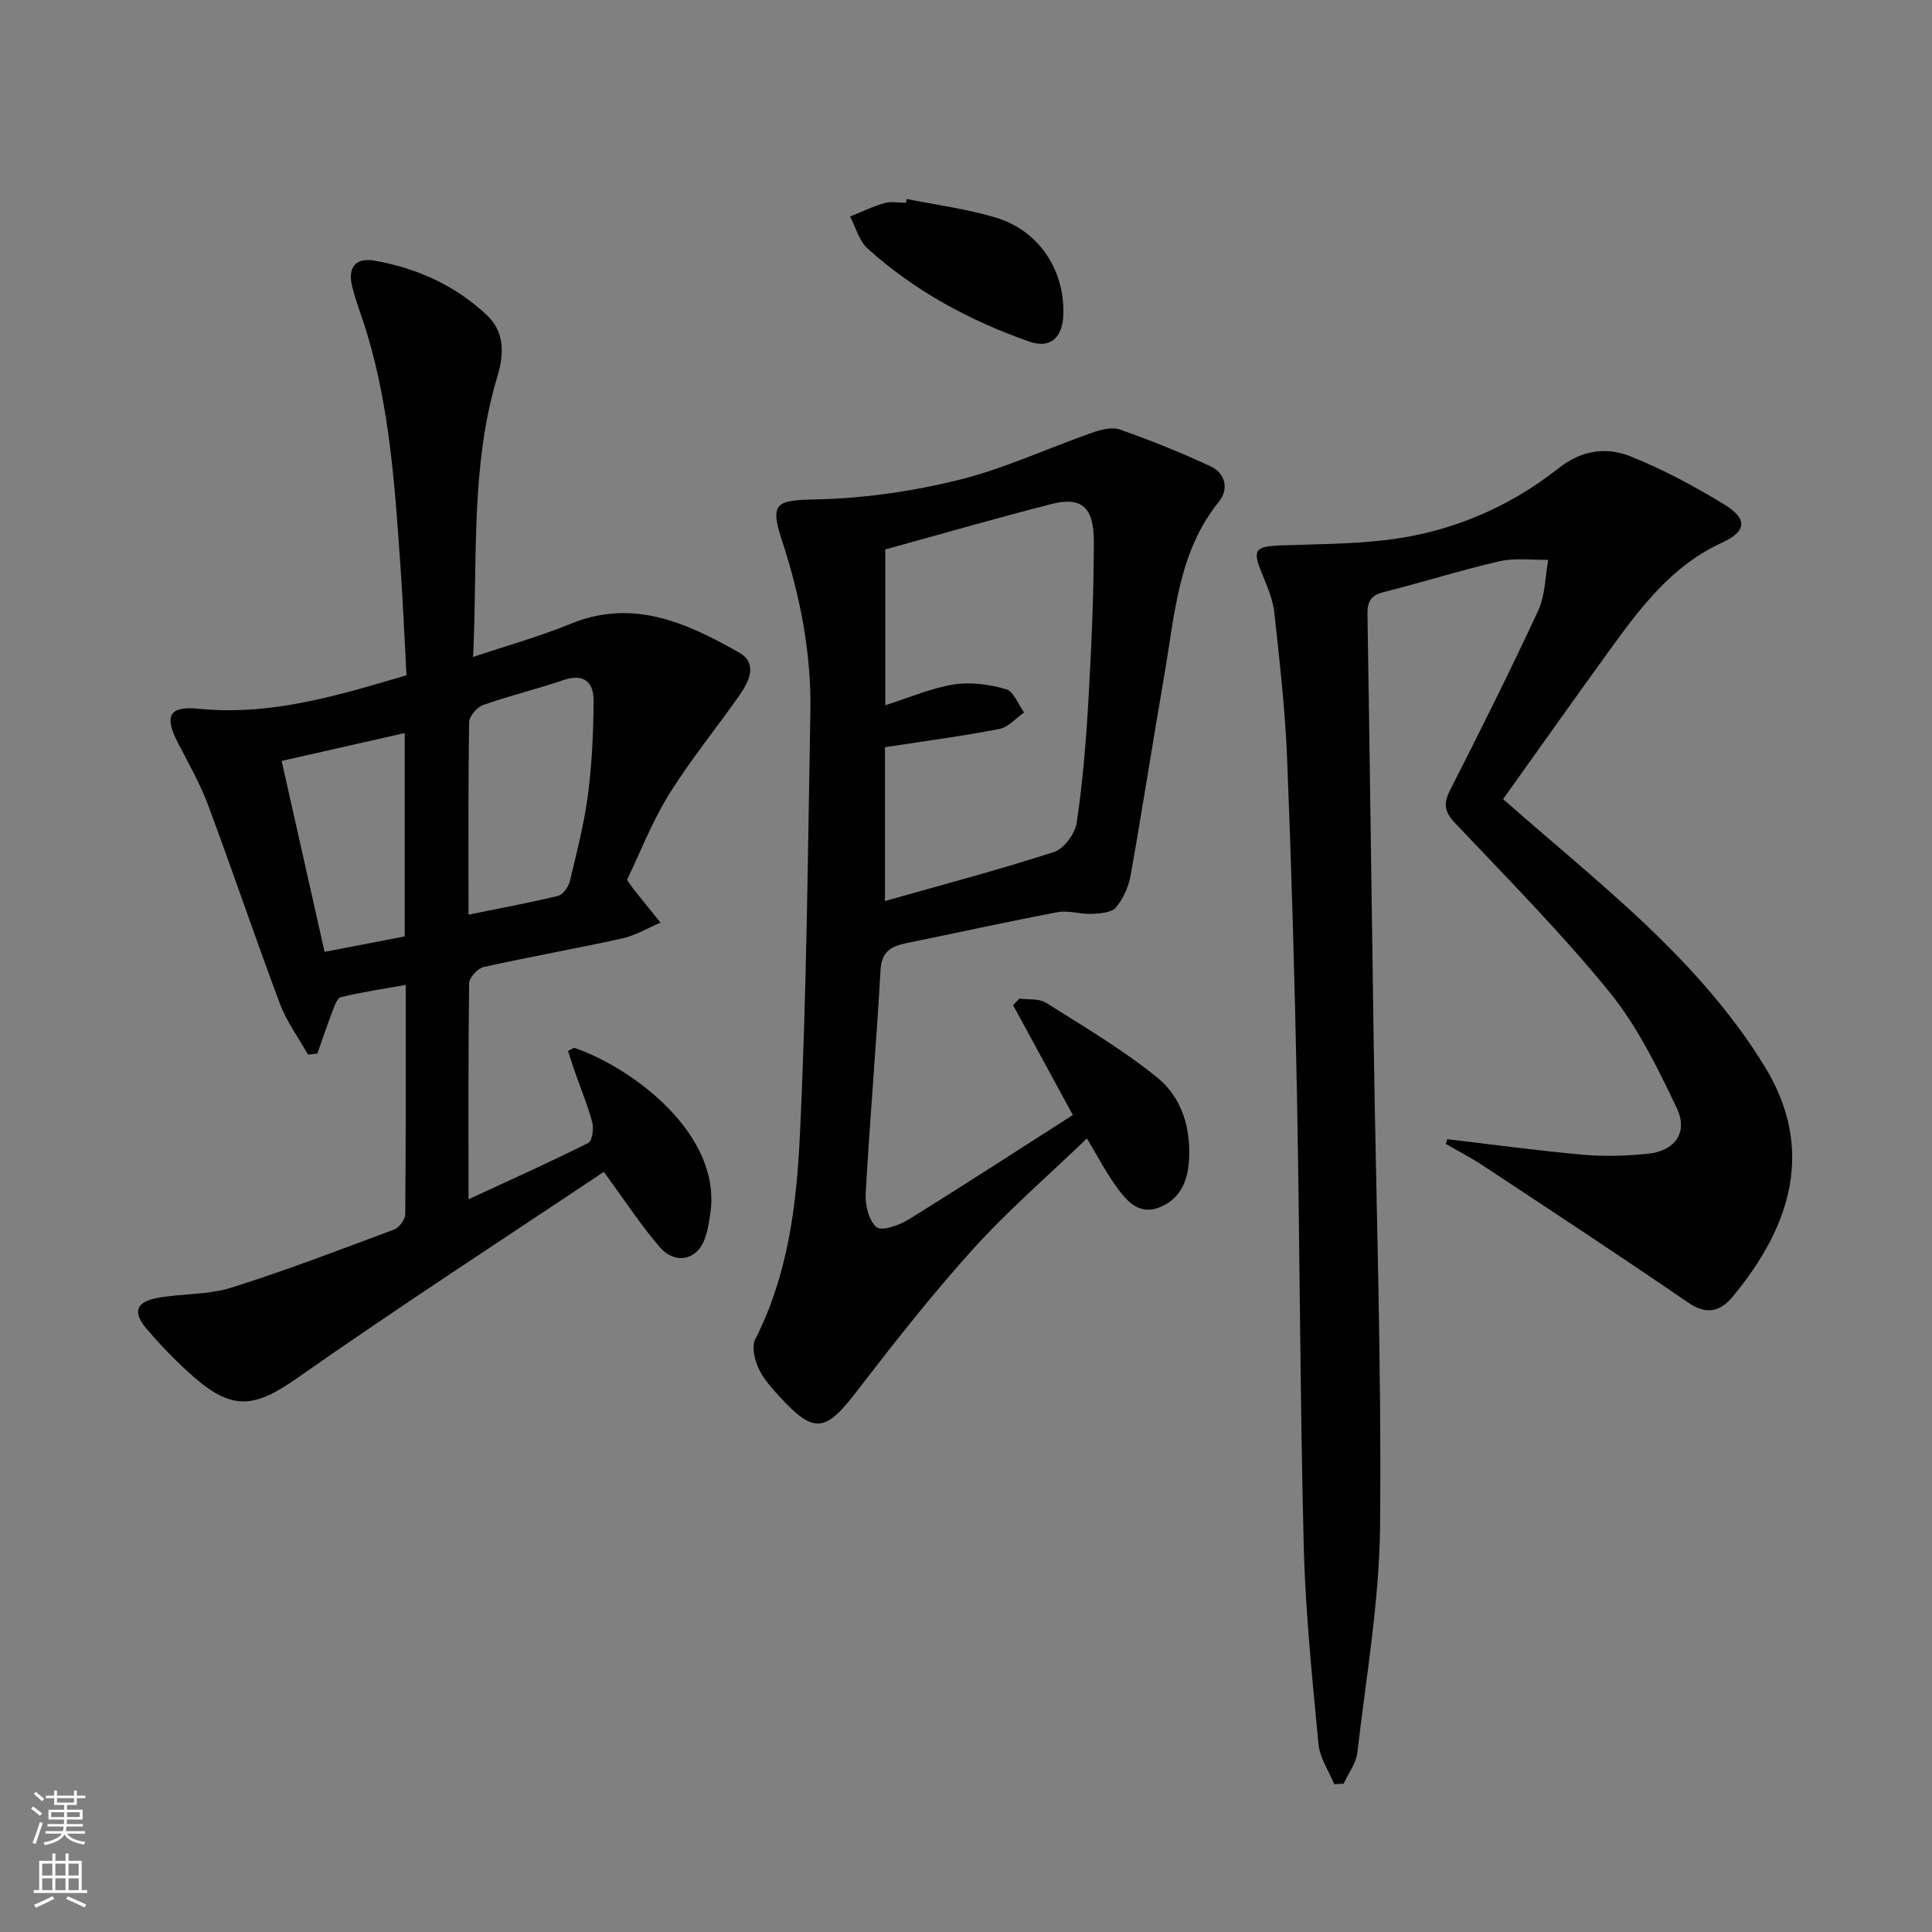 <svg enable-background="new 0 0 400 400" viewBox="0 0 400 400" xmlns="http://www.w3.org/2000/svg"><rect x="0" y="0" width="400" height="400" fill="#808080" stroke="none"/><g fill="#010000"><path d="m299.67 235.86c9.38 1.1 18.74 2.38 28.14 3.22 4.42.39 8.95.24 13.37-.21 5.59-.57 8.39-4.4 5.97-9.47-3.97-8.33-8.13-16.88-13.89-23.96-9.96-12.24-21.11-23.52-31.98-35-2.23-2.35-2.49-4.03-1.05-6.86 6.26-12.31 12.44-24.67 18.25-37.19 1.46-3.14 1.42-6.97 2.07-10.48-3.37.06-6.86-.44-10.08.29-8.08 1.86-16 4.38-24.04 6.4-2.67.67-3.35 2.02-3.31 4.57.48 29.8.85 59.59 1.3 89.39.5 33.11 1.62 66.21 1.31 99.31-.15 15.69-2.9 31.37-4.71 47.02-.26 2.21-1.86 4.27-2.84 6.41-.65.03-1.29.06-1.94.09-1.13-2.75-2.99-5.43-3.26-8.26-1.29-13.71-2.72-27.45-3.06-41.21-.77-31.12-.8-62.26-1.4-93.39-.44-23.12-1.11-46.24-2.03-69.35-.4-10.1-1.55-20.19-2.64-30.25-.3-2.75-1.45-5.45-2.52-8.05-2.09-5.06-1.62-5.77 4.06-5.97 6.97-.24 13.98-.26 20.89-1.02 13.5-1.49 25.75-6.54 36.39-14.94 4.77-3.77 9.92-4.48 14.98-2.44 6.73 2.71 13.22 6.18 19.41 9.98 4.88 2.99 4.5 5.56-.61 7.9-10.3 4.72-16.8 13.39-23.16 22.17-7.49 10.33-14.85 20.75-22.09 30.89 11.55 10.19 23.12 19.48 33.57 29.91 7.71 7.69 14.97 16.23 20.62 25.49 10.34 16.94 5.6 32.86-6.69 47.65-2.45 2.94-5.28 3.87-9.12 1.23-14.1-9.68-28.4-19.06-42.67-28.49-2.44-1.61-5.06-2.95-7.59-4.41.13-.33.24-.65.35-.97z"/><path d="m125.01 242.62c-20.94 14.01-42.41 27.92-63.34 42.6-8.76 6.15-13.38 7.01-21.53-.12-3.49-3.05-6.75-6.42-9.76-9.95-3-3.51-2.24-5.63 2.27-6.44 5.04-.91 10.4-.6 15.22-2.11 11.39-3.58 22.56-7.87 33.75-12.05 1.04-.39 2.27-2.07 2.28-3.16.15-15.64.1-31.28.1-47.47-4.77.85-9.15 1.48-13.42 2.53-.82.2-1.37 1.96-1.81 3.1-1.09 2.83-2.05 5.71-3.06 8.57-.65.08-1.29.15-1.94.23-1.97-3.5-4.42-6.81-5.81-10.53-5.13-13.66-9.79-27.5-14.89-41.17-1.68-4.49-4.1-8.71-6.3-12.99-2.81-5.46-1.72-7.54 4.39-6.92 14.82 1.49 28.62-2.67 43-6.94-.41-7.54-.72-14.98-1.24-22.41-1.15-16.4-2.2-32.83-7.03-48.7-.97-3.17-2.22-6.26-3-9.48-.92-3.81.68-5.95 4.75-5.23 8.69 1.55 16.55 5.1 23.02 11.13 3.79 3.53 3.79 7.95 2.3 12.89-5.59 18.59-4.06 37.78-5.01 58.02 7.42-2.49 13.94-4.3 20.15-6.85 12.96-5.33 24.09-.21 34.88 5.91 4.1 2.33 2.02 6.17-.06 9.13-4.78 6.8-10.09 13.27-14.45 20.33-3.53 5.71-5.98 12.08-8.65 17.62.88 1.27 1.05 1.56 1.25 1.81 1.89 2.35 3.78 4.7 5.68 7.05-2.63 1.12-5.17 2.66-7.92 3.27-9.55 2.11-19.19 3.8-28.73 5.93-1.22.27-2.95 2.18-2.97 3.34-.2 14.48-.13 28.97-.13 44.74 8.76-4.06 16.86-7.69 24.79-11.66.82-.41 1.17-2.94.83-4.25-.92-3.52-2.35-6.9-3.55-10.35-.52-1.49-.99-3.01-1.46-4.45.79-.38 1.14-.69 1.35-.62 11.82 4.02 30.66 17.84 28.08 34.44-.3 1.95-.61 3.99-1.41 5.76-1.73 3.79-5.96 4.53-8.95 1.12-3.9-4.46-7.13-9.5-11.67-15.67zm-28.01-53.26c6.54-1.33 12.58-2.43 18.53-3.88 1.04-.25 2.18-1.89 2.46-3.08 1.44-5.96 2.97-11.94 3.76-18.01.83-6.37 1.1-12.84 1.15-19.27.03-3.86-1.96-5.77-6.26-4.31-5.49 1.87-11.16 3.22-16.63 5.16-1.27.45-2.87 2.34-2.89 3.6-.2 12.98-.12 25.97-.12 39.79zm-38.69-31.82c3.02 13.43 5.91 26.3 8.89 39.53 6.22-1.2 11.47-2.21 16.59-3.19 0-14.5 0-28.27 0-42.11-8.25 1.87-16.29 3.69-25.48 5.77z"/><path d="m222.12 230.85c-4.41-8.1-8.39-15.42-12.37-22.74.44-.46.88-.91 1.32-1.37 1.84.26 4.04-.04 5.47.86 7.82 4.93 15.86 9.67 23.02 15.46 5.21 4.21 7.1 10.7 6.58 17.6-.33 4.32-2.16 7.88-6.27 9.38-4.32 1.58-6.83-1.68-8.97-4.68-2.02-2.83-3.64-5.95-5.87-9.66-7.98 7.69-16.28 14.85-23.58 22.92-8.56 9.47-16.46 19.56-24.26 29.69-6.28 8.17-8.7 8.57-15.67.97-1.68-1.83-3.44-3.75-4.46-5.96-.83-1.8-1.48-4.55-.68-6.09 6.76-13.23 8.53-27.69 9.22-42.01 1.41-29.25 1.65-58.56 2.18-87.85.22-12.21-2.12-24.05-5.95-35.68-2.55-7.74-.92-8.13 7.2-8.3 9.86-.21 19.87-1.66 29.45-4.02 9.42-2.33 18.37-6.54 27.59-9.77 1.81-.64 4.13-1.25 5.79-.67 6.39 2.25 12.71 4.78 18.84 7.65 3.03 1.42 3.73 4.73 1.69 7.25-8.46 10.46-9.14 23.27-11.28 35.64-2.41 13.9-4.55 27.84-7.02 41.72-.42 2.37-1.52 4.87-3.04 6.68-.92 1.09-3.27 1.26-4.99 1.34-2.35.11-4.82-.78-7.06-.36-10.43 1.97-20.8 4.27-31.2 6.39-3.14.64-5.26 1.6-5.49 5.56-.87 15.44-2.22 30.85-3.08 46.29-.13 2.37.64 5.64 2.25 6.98 1.07.89 4.7-.38 6.63-1.58 11.44-7.09 22.73-14.43 34.01-21.64zm-38.9-76.15v31.85c11.88-3.37 23.55-6.45 35.02-10.16 2.06-.67 4.34-3.81 4.68-6.08 1.25-8.36 1.94-16.82 2.42-25.27.62-10.96 1.12-21.94 1.13-32.92.01-7.16-2.61-9.33-8.7-7.78-11.53 2.94-22.96 6.25-34.48 9.41v32.26c5-1.58 9.49-3.55 14.17-4.3 3.51-.56 7.4 0 10.85.98 1.57.45 2.49 3.14 3.71 4.82-1.69 1.18-3.25 3.05-5.11 3.41-7.63 1.49-15.37 2.5-23.69 3.78z"/><path d="m187.72 41.19c6.14 1.25 12.41 2.05 18.39 3.84 8.97 2.68 14.34 10.84 14.04 20.11-.15 4.78-2.69 7.11-7.05 5.58-12.32-4.31-23.7-10.47-33.45-19.23-1.78-1.6-2.46-4.41-3.65-6.66 2.36-.95 4.66-2.09 7.1-2.78 1.38-.4 2.98-.07 4.47-.07.05-.26.1-.53.15-.79z"/></g><path d="m6.44 374.46.42-.45c.65.47 1.27.95 1.85 1.44l-.45.49c-.65-.56-1.25-1.06-1.82-1.48m.93 7.33-.63-.26c.55-1.36 1.05-2.8 1.52-4.33.19.1.38.19.59.27-.46 1.29-.95 2.73-1.48 4.32m-.38-10.38.44-.42c.43.34 1.01.82 1.74 1.44l-.49.49c-.53-.51-1.09-1.01-1.69-1.51m2.5.35h1.72v-1.04h.59v1.04h3.52v-1.04h.59v1.04h1.75v.53h-1.75v1.42h-2.03v.97h3.22v2.03h-3.24c0 .35-.01.66-.03.93h3.32v.53h-3.37c-.03.27-.08.58-.15.94h3.96v.53h-3.71c.67.92 1.93 1.48 3.79 1.68-.13.24-.23.44-.29.59-2.13-.38-3.48-1.08-4.04-2.12-.43.97-1.77 1.72-4.03 2.23-.09-.19-.2-.37-.33-.55 2.1-.42 3.37-1.03 3.81-1.83h-3.36v-.53h3.58c.08-.29.13-.61.16-.94h-3.33v-.53h3.39c.02-.27.04-.58.04-.93h-3.23v-2.03h3.25v-.97h-2.07v-1.42h-1.73zm1.12 3.44v1h2.65c.01-.3.02-.44.01-.4v-.25-.35zm1.19-2h3.52v-.91h-3.52zm4.71 2h-2.63v.59c0 .15-.01.28-.01.4h2.64z" fill="#fbfcfa"/><path d="m13.56 383.74h.63v1.52h2.72v6.07h1.13v.6h-11.06v-.6h1.13v-6.07h2.73v-1.52h.63v1.52h2.1v-1.52zm-2.69 8.83.38.56c-1.24.63-2.53 1.25-3.85 1.85-.1-.21-.21-.42-.34-.63 1.36-.55 2.63-1.15 3.81-1.78m-2.13-4.27h2.1v-2.45h-2.1zm0 3.04h2.1v-2.46h-2.1zm2.72-3.04h2.1v-2.45h-2.1zm0 3.04h2.1v-2.46h-2.1zm6.07 3.6c-1.41-.71-2.7-1.3-3.86-1.78l.35-.56c1.45.62 2.75 1.19 3.84 1.72zm-1.25-9.09h-2.1v2.45h2.1zm-2.09 5.49h2.1v-2.46h-2.1z" fill="#fbfcfa"/></svg>
